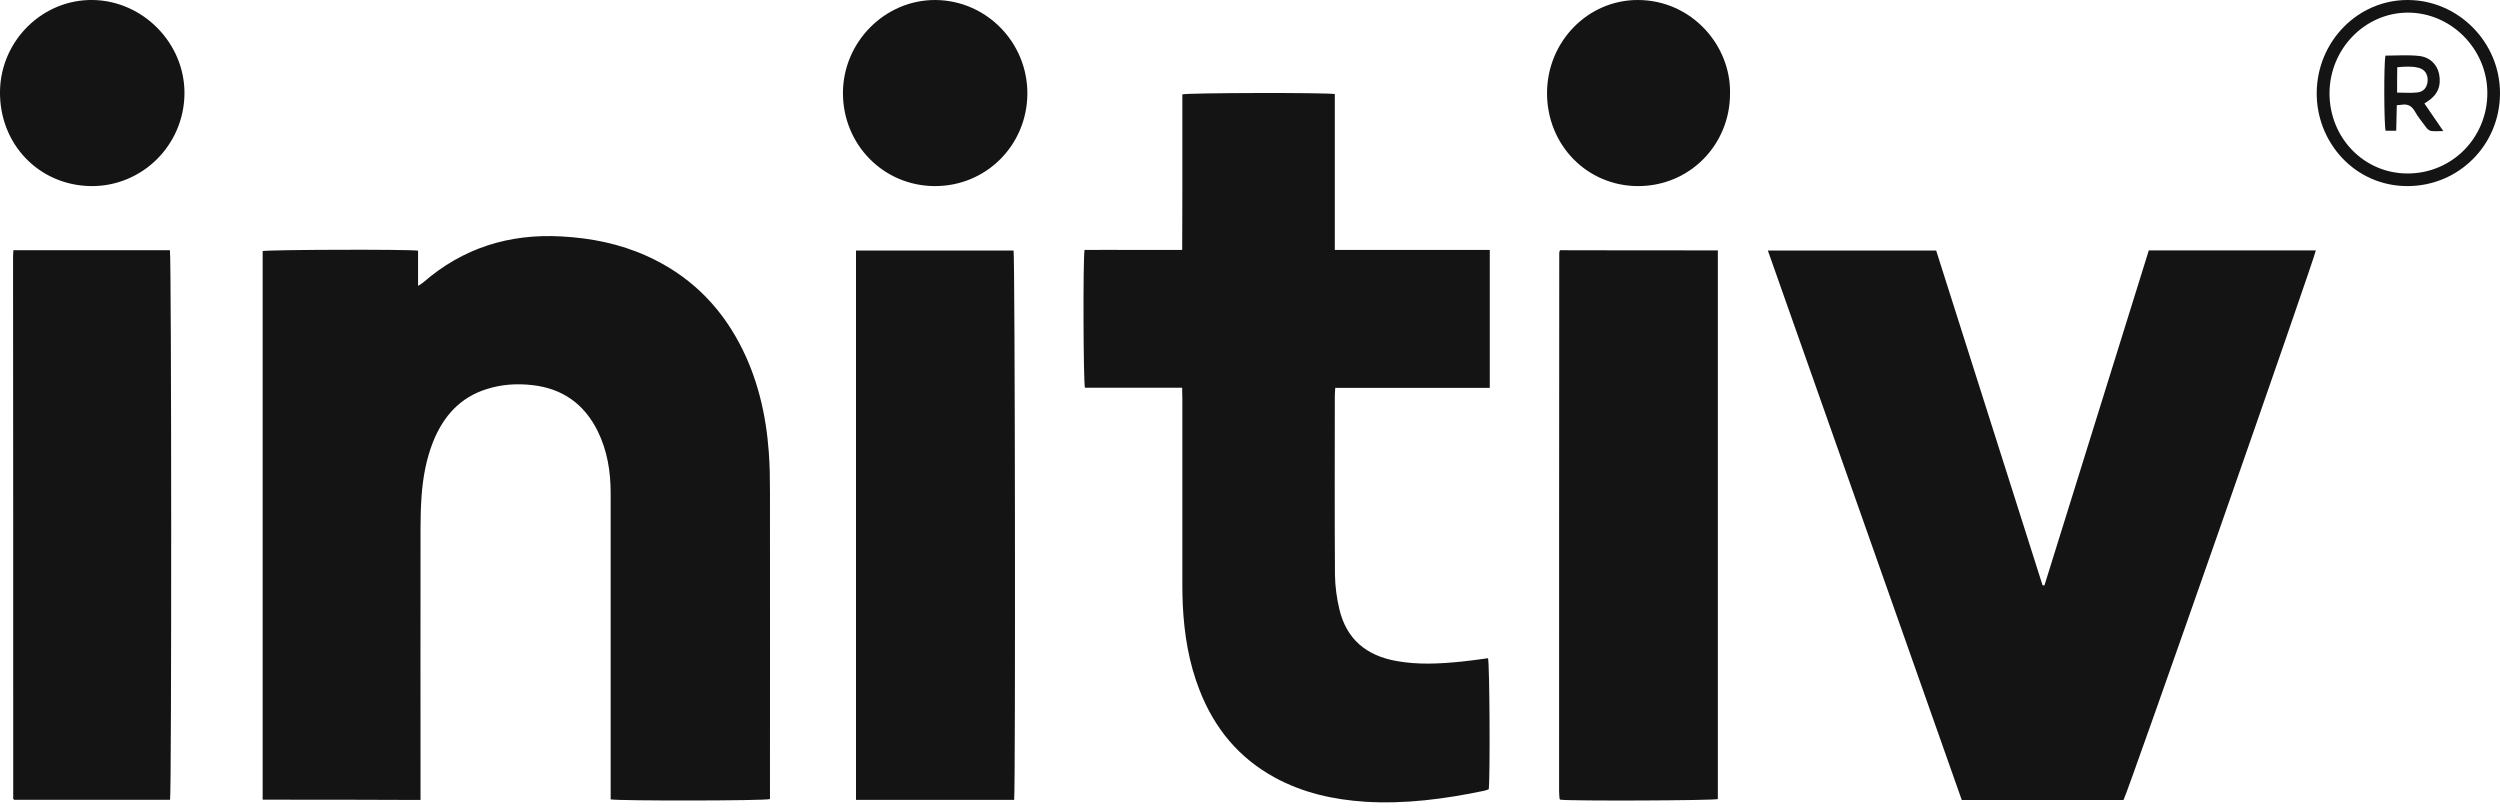 <svg width="80" height="26" viewBox="0 0 80 26" fill="none" xmlns="http://www.w3.org/2000/svg">
<g clip-path="url(#clip0_2712_1604)">
<path d="M8.405 25.59C8.405 19.729 8.405 13.882 8.405 8.035C8.577 7.988 13.057 7.974 13.378 8.021C13.378 8.378 13.378 8.74 13.378 9.148C13.457 9.097 13.503 9.073 13.54 9.04C14.815 7.932 16.299 7.472 17.969 7.566C18.913 7.617 19.829 7.8 20.694 8.19C22.001 8.777 22.988 9.716 23.662 10.989C24.239 12.079 24.513 13.253 24.602 14.474C24.634 14.901 24.639 15.333 24.639 15.765C24.643 18.935 24.639 22.105 24.639 25.275C24.639 25.374 24.639 25.477 24.639 25.571C24.448 25.627 19.801 25.632 19.541 25.58C19.541 25.486 19.541 25.388 19.541 25.289C19.541 22.119 19.541 18.949 19.541 15.779C19.541 15.089 19.434 14.422 19.127 13.797C18.694 12.924 17.997 12.431 17.034 12.323C16.536 12.267 16.043 12.299 15.564 12.454C14.717 12.722 14.187 13.323 13.861 14.131C13.638 14.694 13.531 15.286 13.489 15.892C13.466 16.221 13.457 16.549 13.457 16.878C13.452 19.682 13.457 22.481 13.457 25.285C13.457 25.383 13.457 25.486 13.457 25.599C11.759 25.59 10.094 25.59 8.405 25.59Z" fill="#141414"/>
<path d="M65.422 18.733C66.534 15.164 67.646 11.595 68.762 8.012C70.548 8.012 72.325 8.012 74.107 8.012C74.097 8.185 68.097 25.341 67.953 25.599C66.241 25.599 64.52 25.599 62.776 25.599C60.711 19.748 58.645 13.896 56.571 8.016C58.38 8.016 60.162 8.016 61.957 8.016C63.092 11.586 64.227 15.159 65.362 18.729C65.381 18.729 65.404 18.733 65.422 18.733Z" fill="#141414"/>
<path d="M37.83 12.408C36.765 12.408 35.737 12.408 34.718 12.408C34.667 12.22 34.653 8.327 34.705 7.998C35.212 7.993 35.728 7.998 36.244 7.998C36.76 7.998 37.281 7.998 37.83 7.998C37.835 7.425 37.83 6.871 37.835 6.317C37.835 5.767 37.835 5.222 37.835 4.673C37.835 4.119 37.835 3.565 37.835 3.02C38.039 2.968 42.44 2.959 42.714 3.01C42.714 4.659 42.714 6.312 42.714 7.998C44.384 7.998 46.021 7.998 47.673 7.998C47.673 9.477 47.673 10.928 47.673 12.412C46.021 12.412 44.379 12.412 42.728 12.412C42.724 12.52 42.714 12.595 42.714 12.671C42.714 14.582 42.705 16.489 42.719 18.4C42.724 18.766 42.775 19.137 42.858 19.489C43.086 20.462 43.733 20.983 44.686 21.152C45.38 21.279 46.077 21.241 46.77 21.171C47.054 21.143 47.338 21.1 47.617 21.063C47.668 21.241 47.687 24.829 47.64 25.256C47.589 25.275 47.533 25.299 47.477 25.308C46.231 25.567 44.97 25.735 43.691 25.656C42.677 25.59 41.696 25.374 40.793 24.881C39.644 24.256 38.863 23.308 38.388 22.091C38.044 21.218 37.895 20.302 37.849 19.363C37.84 19.151 37.835 18.94 37.835 18.729C37.835 16.723 37.835 14.723 37.835 12.718C37.83 12.633 37.83 12.539 37.83 12.408Z" fill="#141414"/>
<path d="M32.453 25.595C30.764 25.595 29.085 25.595 27.392 25.595C27.392 19.729 27.392 13.882 27.392 8.017C29.081 8.017 30.755 8.017 32.434 8.017C32.481 8.186 32.499 25.181 32.453 25.595Z" fill="#141414"/>
<path d="M54.971 8.012C54.971 13.882 54.971 19.729 54.971 25.571C54.798 25.618 50.263 25.637 49.933 25.59C49.928 25.585 49.919 25.58 49.914 25.575C49.91 25.571 49.905 25.561 49.905 25.552C49.9 25.472 49.891 25.397 49.891 25.317C49.891 19.574 49.891 13.83 49.896 8.087C49.896 8.063 49.91 8.044 49.919 8.007C51.593 8.012 53.273 8.012 54.971 8.012Z" fill="#141414"/>
<path d="M0.428 8.007C2.116 8.007 3.777 8.007 5.437 8.007C5.489 8.195 5.493 25.355 5.442 25.594C3.781 25.594 2.121 25.594 0.456 25.594C0.451 25.59 0.442 25.585 0.437 25.58C0.432 25.576 0.423 25.566 0.423 25.561C0.423 19.771 0.423 13.98 0.418 8.195C0.418 8.138 0.423 8.087 0.428 8.007Z" fill="#141414"/>
<path d="M29.913 5.955C28.276 5.95 26.978 4.635 26.974 2.982C26.974 1.343 28.318 -0.009 29.937 4.86259e-05C31.569 0.014 32.886 1.362 32.876 3.006C32.862 4.654 31.551 5.96 29.913 5.955Z" fill="#141414"/>
<path d="M2.977 -4.37307e-05C4.586 0.028 5.921 1.395 5.903 3.006C5.884 4.654 4.54 5.974 2.907 5.955C1.242 5.931 -0.028 4.607 -3.70143e-05 2.912C0.028 1.287 1.372 -0.028 2.977 -4.37307e-05Z" fill="#141414"/>
<path d="M55.361 2.992C55.361 4.645 54.059 5.955 52.422 5.955C50.785 5.955 49.501 4.64 49.505 2.973C49.51 1.329 50.812 -0.005 52.417 1.23641e-05C54.134 0.005 55.394 1.456 55.361 2.992Z" fill="#141414"/>
<path d="M77.051 1.24515e-05C78.674 0.005 80.009 1.362 80 2.996C79.991 4.645 78.679 5.95 77.046 5.955C75.353 5.96 74.111 4.546 74.135 2.945C74.158 1.32 75.451 -0.005 77.051 1.24515e-05ZM79.595 2.977C79.595 1.569 78.433 0.399 77.046 0.404C75.67 0.409 74.544 1.573 74.544 2.992C74.549 4.424 75.66 5.56 77.056 5.551C78.47 5.546 79.595 4.405 79.595 2.977Z" fill="#141414"/>
<path d="M76.335 1.78C76.688 1.78 77.042 1.752 77.395 1.789C77.754 1.822 77.986 2.061 78.051 2.367C78.126 2.747 78.005 3.038 77.674 3.25C77.651 3.264 77.623 3.282 77.581 3.311C77.777 3.597 77.968 3.874 78.186 4.194C78.019 4.194 77.902 4.208 77.791 4.189C77.73 4.179 77.67 4.123 77.633 4.071C77.507 3.902 77.372 3.738 77.27 3.555C77.167 3.381 77.037 3.32 76.847 3.353C76.809 3.358 76.772 3.362 76.698 3.367C76.693 3.635 76.684 3.902 76.679 4.184C76.553 4.184 76.447 4.184 76.34 4.184C76.288 4.015 76.279 2.01 76.335 1.78ZM76.707 2.963C76.944 2.963 77.153 2.982 77.358 2.958C77.563 2.935 77.67 2.789 77.684 2.592C77.698 2.381 77.595 2.221 77.395 2.169C77.172 2.113 76.944 2.132 76.712 2.151C76.707 2.432 76.707 2.686 76.707 2.963Z" fill="#141414"/>
</g>
<defs>
<clipPath id="clip0_2712_1604">
<rect width="80" height="25.679" fill="white"/>
</clipPath>
</defs>
</svg>
